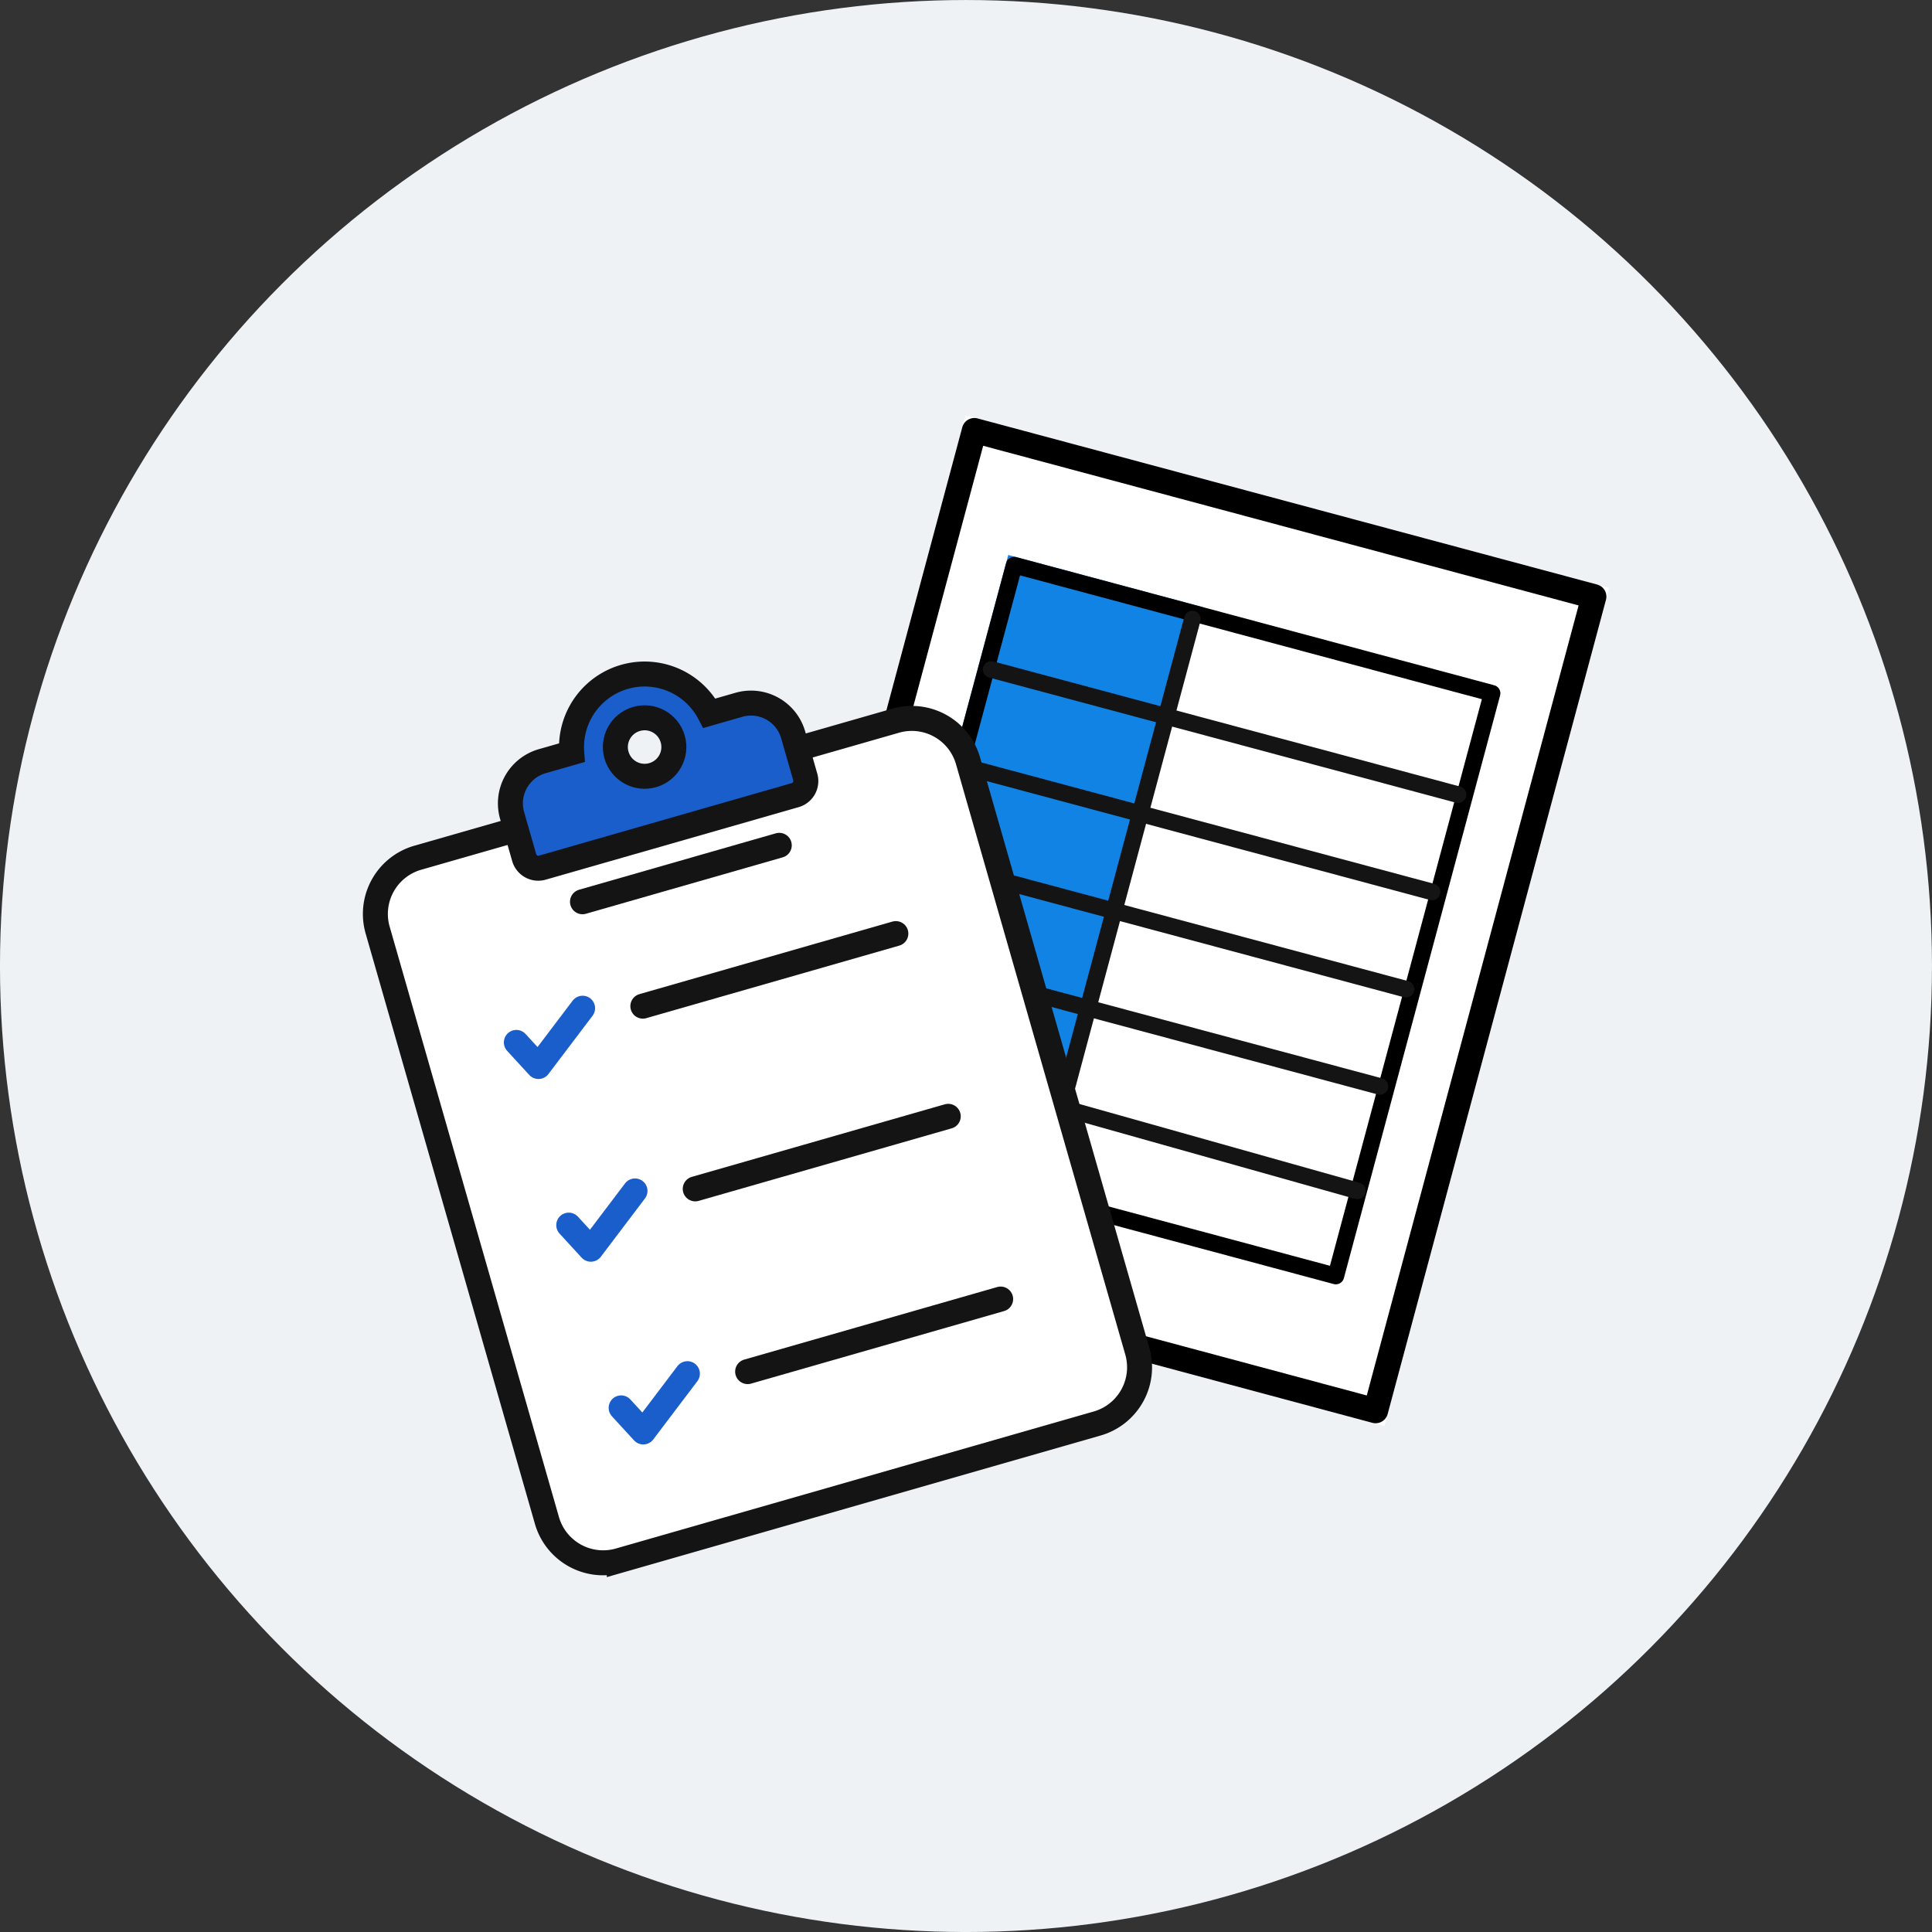 <svg xmlns="http://www.w3.org/2000/svg" width="116" height="116" viewBox="0 0 116 116">
  <rect x="0" y="0" width="116" height="116" fill="#333333" stroke="none"/>
  <g id="Group_4279" data-name="Group 4279" transform="translate(-193 -2345)">
    <g id="Group_4276" data-name="Group 4276" transform="translate(193.277 2345.057)">
      <circle id="Ellipse_14" data-name="Ellipse 14" cx="58" cy="58" r="58" transform="translate(-0.278 -0.056)" fill="#eef2f5"/>
    </g>
    <g id="Group_4278" data-name="Group 4278" transform="translate(-76 83.538)">
      <g id="Rectangle_14765" data-name="Rectangle 14765" transform="matrix(0.966, 0.259, -0.259, 0.966, 326.971, 2286.39)" fill="#fff" stroke="#000" stroke-linecap="round" stroke-linejoin="round" stroke-width="1.5">
        <rect width="40.008" height="52.104" stroke="none"/>
        <rect x="0.75" y="0.75" width="38.508" height="50.604" fill="none"/>
      </g>
      <g id="Path_4757" data-name="Path 4757" transform="matrix(0.966, 0.259, -0.259, 0.966, 329.538, 2294.783)" fill="#1183e4" stroke-linecap="round">
        <path d="M 11.596 36.717 L 0.5 36.717 L 0.5 0.5 L 11.596 0.5 L 11.596 36.717 Z" stroke="none"/>
        <path d="M 1 1 L 1 36.217 L 11.096 36.217 L 11.096 1 L 1 1 M 3.814697265625e-06 3.814697265625e-06 L 12.096 3.814697265625e-06 L 12.096 37.217 L 3.814697265625e-06 37.217 L 3.814697265625e-06 3.814697265625e-06 Z" stroke="none"/>
      </g>
      <g id="Rectangle_14766" data-name="Rectangle 14766" transform="matrix(0.966, 0.259, -0.259, 0.966, 329.538, 2294.783)" fill="none" stroke="#000" stroke-linecap="round" stroke-linejoin="round" stroke-width="1">
        <rect width="30.704" height="37.217" stroke="none"/>
        <rect x="0.5" y="0.5" width="29.704" height="36.217" fill="none"/>
      </g>
      <line id="Line_1314" data-name="Line 1314" x2="29.018" transform="matrix(0.966, 0.259, -0.259, 0.966, 328.513, 2301.657)" fill="none" stroke="#141414" stroke-linecap="round" stroke-width="1"/>
      <line id="Line_1319" data-name="Line 1319" y2="36.272" transform="matrix(0.966, 0.259, -0.259, 0.966, 340.589, 2298.635)" fill="none" stroke="#141414" stroke-linecap="round" stroke-width="1"/>
      <line id="Line_1315" data-name="Line 1315" x2="29.018" transform="matrix(0.966, 0.259, -0.259, 0.966, 326.948, 2307.496)" fill="none" stroke="#141414" stroke-linecap="round" stroke-width="1"/>
      <line id="Line_1316" data-name="Line 1316" x2="29.018" transform="matrix(0.966, 0.259, -0.259, 0.966, 325.384, 2313.336)" fill="none" stroke="#141414" stroke-linecap="round" stroke-width="1"/>
      <line id="Line_1317" data-name="Line 1317" x2="29.018" transform="matrix(0.966, 0.259, -0.259, 0.966, 323.819, 2319.175)" fill="none" stroke="#141414" stroke-linecap="round" stroke-width="1"/>
      <line id="Line_1346" data-name="Line 1346" x2="27.681" y2="7.787" transform="translate(322.819 2325.175)" fill="none" stroke="#141414" stroke-linecap="round" stroke-width="1"/>
    </g>
    <g id="Group_4277" data-name="Group 4277" transform="translate(-716.847 269.792) rotate(-16)">
      <g id="Group_4171" data-name="Group 4171" transform="translate(309 2295)">
        <path id="Path_4753" data-name="Path 4753" d="M286.217,59h6.146a3.512,3.512,0,0,1,3.512,3.512V99.386a3.512,3.512,0,0,1-3.512,3.512h-29.85A3.512,3.512,0,0,1,259,99.386V62.512A3.512,3.512,0,0,1,262.512,59h6.146" transform="translate(-259 -51.976)" fill="#fff" stroke="#141414" stroke-miterlimit="10" stroke-width="1.5"/>
        <line id="Line_1333" data-name="Line 1333" x2="12.291" transform="translate(12.291 12.291)" fill="none" stroke="#141414" stroke-linecap="round" stroke-miterlimit="10" stroke-width="1.5"/>
        <line id="Line_1334" data-name="Line 1334" x2="15.803" transform="translate(14.047 30.728)" fill="none" stroke="#141414" stroke-linecap="round" stroke-miterlimit="10" stroke-width="1.5"/>
        <line id="Line_1335" data-name="Line 1335" x2="15.803" transform="translate(14.047 19.315)" fill="none" stroke="#141414" stroke-linecap="round" stroke-miterlimit="10" stroke-width="1.5"/>
        <line id="Line_1336" data-name="Line 1336" x2="15.803" transform="translate(14.047 42.142)" fill="none" stroke="#141414" stroke-linecap="round" stroke-miterlimit="10" stroke-width="1.5"/>
        <path id="Path_4754" data-name="Path 4754" d="M266,85.878l.878,1.756L270.39,85" transform="translate(-259.854 -55.15)" fill="none" stroke="#1a5ecb" stroke-linecap="round" stroke-linejoin="round" stroke-width="1.5"/>
        <path id="Path_4755" data-name="Path 4755" d="M266,98.878l.878,1.756L270.39,98" transform="translate(-259.854 -56.736)" fill="none" stroke="#1a5ecb" stroke-linecap="round" stroke-linejoin="round" stroke-width="1.5"/>
        <path id="Path_4756" data-name="Path 4756" d="M266,72.878l.878,1.756L270.39,72" transform="translate(-259.854 -53.563)" fill="none" stroke="#1a5ecb" stroke-linecap="round" stroke-linejoin="round" stroke-width="1.5"/>
        <path id="Path_4752" data-name="Path 4752" d="M284.925,54.512h-1.845a4.39,4.39,0,0,0-8.6,0h-1.845A2.634,2.634,0,0,0,270,57.146V59.78a.878.878,0,0,0,.878.878h15.8a.878.878,0,0,0,.878-.878V57.146A2.634,2.634,0,0,0,284.925,54.512Z" transform="translate(-260.343 -51)" fill="#1a5ecb" stroke="#141414" stroke-miterlimit="10" stroke-width="1.5"/>
        <circle id="Ellipse_267" data-name="Ellipse 267" cx="1.756" cy="1.756" r="1.756" transform="translate(16.681 2.634)" fill="#eef2f5" stroke="#141414" stroke-miterlimit="10" stroke-width="1.5"/>
      </g>
    </g>
  </g>
</svg>
